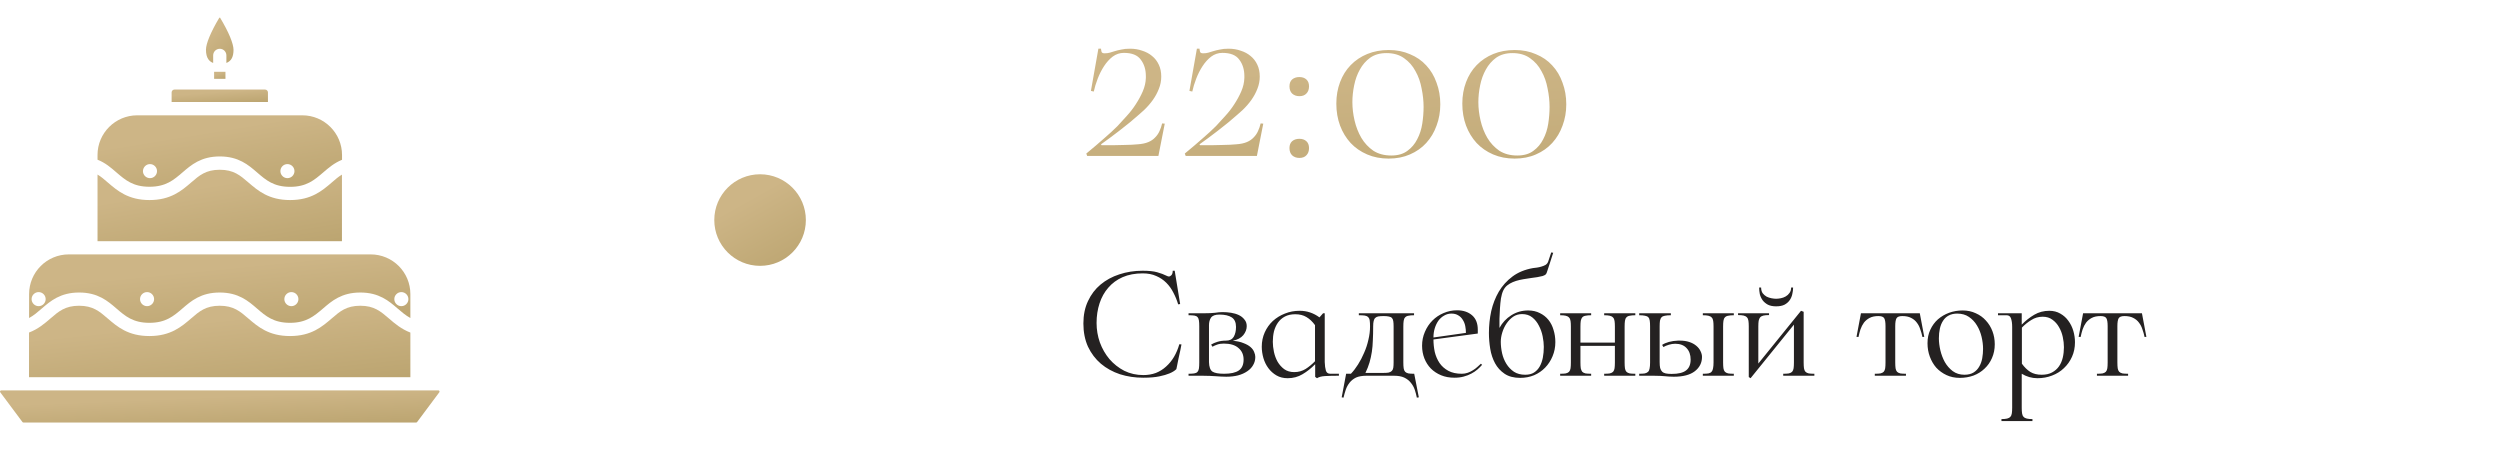 <?xml version="1.0" encoding="UTF-8"?> <svg xmlns="http://www.w3.org/2000/svg" width="273" height="49" viewBox="0 0 273 49" fill="none"><path d="M47.981 42.705C47.944 42.63 47.888 42.63 47.869 42.63H0.131C0.113 42.63 0.056 42.63 0.019 42.705C-0.019 42.78 0.019 42.827 0.028 42.837L2.447 46.08C2.475 46.118 2.513 46.137 2.55 46.137H45.45C45.487 46.137 45.525 46.118 45.553 46.08L47.972 42.837C47.981 42.827 48.019 42.78 47.981 42.705Z" fill="url(#paint0_linear_17_544)"></path><path d="M29.259 10.09C29.259 9.921 29.119 9.78 28.95 9.78H19.05C18.881 9.78 18.741 9.921 18.741 10.09V11.14H29.259V10.09Z" fill="url(#paint1_linear_17_544)"></path><path d="M23.278 6.874V6.049C23.278 5.646 23.606 5.327 24 5.327C24.403 5.327 24.722 5.655 24.722 6.049V6.874C24.984 6.771 25.209 6.593 25.331 6.33C25.444 6.096 25.5 5.796 25.5 5.44C25.5 5.112 25.369 4.624 25.125 4.033C24.881 3.443 24.516 2.74 24.056 1.971C24.056 1.952 24.047 1.924 24 1.924C23.953 1.924 23.944 1.952 23.934 1.962C23.016 3.499 22.491 4.765 22.491 5.43C22.491 6.368 22.875 6.724 23.278 6.874Z" fill="url(#paint2_linear_17_544)"></path><path d="M16.322 20.393C18.113 20.393 18.956 19.662 19.931 18.827C20.878 18.012 21.947 17.083 24 17.083C26.053 17.083 27.122 18.012 28.069 18.827C29.044 19.671 29.887 20.402 31.678 20.402C33.469 20.402 34.312 19.671 35.288 18.837C35.888 18.321 36.497 17.796 37.35 17.449V16.924C37.35 14.543 35.409 12.593 33.019 12.593H14.981C12.6 12.593 10.65 14.533 10.65 16.915V17.44C11.503 17.777 12.122 18.311 12.713 18.827C13.697 19.671 14.531 20.393 16.322 20.393ZM31.387 17.918C31.809 17.918 32.156 18.265 32.156 18.686C32.156 19.108 31.809 19.455 31.387 19.455C30.966 19.455 30.619 19.108 30.619 18.686C30.619 18.265 30.956 17.918 31.387 17.918ZM16.378 17.918C16.8 17.918 17.147 18.265 17.147 18.686C17.147 19.108 16.8 19.455 16.378 19.455C15.956 19.455 15.609 19.108 15.609 18.686C15.619 18.265 15.956 17.918 16.378 17.918Z" fill="url(#paint3_linear_17_544)"></path><path d="M44.822 36.321C43.828 35.937 43.116 35.337 42.478 34.783C41.569 34.005 40.866 33.387 39.347 33.387C37.828 33.387 37.125 33.996 36.225 34.774C35.175 35.674 33.994 36.696 31.669 36.696C29.344 36.696 28.163 35.674 27.113 34.774C26.213 33.996 25.5 33.387 23.991 33.387C22.472 33.387 21.769 33.996 20.869 34.774C19.819 35.674 18.638 36.696 16.313 36.696C13.988 36.696 12.806 35.674 11.756 34.774C10.856 33.996 10.144 33.387 8.634 33.387C7.125 33.387 6.413 33.996 5.513 34.774C4.875 35.327 4.163 35.937 3.169 36.312V41.187H44.813V36.321H44.822Z" fill="url(#paint4_linear_17_544)"></path><path d="M8.644 31.943C10.697 31.943 11.766 32.871 12.713 33.687C13.688 34.53 14.531 35.252 16.312 35.252C18.103 35.252 18.947 34.521 19.922 33.687C20.869 32.871 21.938 31.943 23.991 31.943C26.044 31.943 27.113 32.871 28.059 33.687C29.034 34.53 29.878 35.252 31.669 35.252C33.45 35.252 34.294 34.521 35.278 33.687C36.225 32.871 37.294 31.943 39.347 31.943C41.4 31.943 42.469 32.871 43.416 33.687C43.866 34.071 44.297 34.446 44.812 34.727V32.111C44.812 29.721 42.872 27.78 40.481 27.78H7.509C5.119 27.78 3.178 29.721 3.178 32.111V34.727C3.694 34.446 4.125 34.071 4.566 33.687C5.522 32.861 6.591 31.943 8.644 31.943ZM43.828 31.896C44.25 31.896 44.597 32.243 44.597 32.665C44.597 33.087 44.25 33.433 43.828 33.433C43.406 33.433 43.059 33.087 43.059 32.665C43.059 32.243 43.406 31.896 43.828 31.896ZM31.819 31.896C32.241 31.896 32.587 32.243 32.587 32.665C32.587 33.087 32.241 33.433 31.819 33.433C31.397 33.433 31.05 33.087 31.05 32.665C31.05 32.243 31.397 31.896 31.819 31.896ZM16.059 31.896C16.481 31.896 16.828 32.243 16.828 32.665C16.828 33.087 16.481 33.433 16.059 33.433C15.637 33.433 15.291 33.087 15.291 32.665C15.291 32.243 15.637 31.896 16.059 31.896ZM3.45 32.665C3.45 32.243 3.797 31.896 4.219 31.896C4.641 31.896 4.987 32.243 4.987 32.665C4.987 33.087 4.641 33.433 4.219 33.433C3.797 33.433 3.45 33.087 3.45 32.665Z" fill="url(#paint5_linear_17_544)"></path><path d="M37.35 19.062C36.956 19.296 36.609 19.596 36.234 19.924C35.184 20.824 34.003 21.846 31.678 21.846C29.353 21.846 28.172 20.824 27.122 19.924C26.222 19.146 25.509 18.537 24 18.537C22.481 18.537 21.778 19.146 20.878 19.924C19.837 20.824 18.647 21.846 16.322 21.846C13.997 21.846 12.816 20.824 11.766 19.924C11.391 19.596 11.044 19.296 10.65 19.062V26.337H37.341V19.062H37.35Z" fill="url(#paint6_linear_17_544)"></path><path d="M23.381 7.84H24.619V8.608H23.381V7.84Z" fill="url(#paint7_linear_17_544)"></path><circle cx="83" cy="24.03" r="5" fill="url(#paint8_linear_17_544)"></circle><path d="M124.24 15.758C124.704 15.726 125.088 15.646 125.392 15.518C125.696 15.39 125.944 15.222 126.136 15.014C126.344 14.806 126.504 14.574 126.616 14.318C126.744 14.046 126.84 13.766 126.904 13.478L127.192 13.502L126.496 17.03H118.72L118.624 16.766C119.344 16.174 119.984 15.63 120.544 15.134C121.12 14.638 121.616 14.182 122.032 13.766C122.352 13.43 122.688 13.062 123.04 12.662C123.408 12.262 123.736 11.838 124.024 11.39C124.328 10.926 124.584 10.454 124.792 9.974C125 9.494 125.112 9.006 125.128 8.51C125.128 8.446 125.128 8.382 125.128 8.318C125.128 7.598 124.944 6.998 124.576 6.518C124.224 6.022 123.608 5.774 122.728 5.774C122.28 5.774 121.872 5.91 121.504 6.182C121.152 6.454 120.84 6.798 120.568 7.214C120.296 7.63 120.064 8.086 119.872 8.582C119.68 9.078 119.536 9.55 119.44 9.998L119.128 9.926L119.944 5.318H120.232C120.232 5.334 120.232 5.35 120.232 5.366C120.232 5.414 120.248 5.502 120.28 5.63C120.312 5.758 120.424 5.822 120.616 5.822C120.84 5.822 121.032 5.798 121.192 5.75C121.368 5.686 121.552 5.63 121.744 5.582C121.952 5.518 122.184 5.462 122.44 5.414C122.696 5.35 123.016 5.318 123.4 5.318C123.88 5.318 124.32 5.39 124.72 5.534C125.136 5.662 125.496 5.854 125.8 6.11C126.12 6.366 126.368 6.686 126.544 7.07C126.72 7.438 126.808 7.87 126.808 8.366C126.808 8.83 126.72 9.278 126.544 9.71C126.384 10.126 126.168 10.526 125.896 10.91C125.624 11.294 125.304 11.662 124.936 12.014C124.568 12.35 124.192 12.678 123.808 12.998C123.616 13.174 123.376 13.374 123.088 13.598C122.8 13.822 122.496 14.062 122.176 14.318C121.856 14.558 121.528 14.806 121.192 15.062C120.856 15.302 120.536 15.534 120.232 15.758L120.28 15.854C120.824 15.854 121.296 15.854 121.696 15.854C122.096 15.838 122.448 15.83 122.752 15.83C123.056 15.814 123.328 15.806 123.568 15.806C123.808 15.79 124.032 15.774 124.24 15.758ZM134.997 15.758C135.461 15.726 135.845 15.646 136.149 15.518C136.453 15.39 136.701 15.222 136.893 15.014C137.101 14.806 137.261 14.574 137.373 14.318C137.501 14.046 137.597 13.766 137.661 13.478L137.949 13.502L137.253 17.03H129.477L129.381 16.766C130.101 16.174 130.741 15.63 131.301 15.134C131.877 14.638 132.373 14.182 132.789 13.766C133.109 13.43 133.445 13.062 133.797 12.662C134.165 12.262 134.493 11.838 134.781 11.39C135.085 10.926 135.341 10.454 135.549 9.974C135.757 9.494 135.869 9.006 135.885 8.51C135.885 8.446 135.885 8.382 135.885 8.318C135.885 7.598 135.701 6.998 135.333 6.518C134.981 6.022 134.365 5.774 133.485 5.774C133.037 5.774 132.629 5.91 132.261 6.182C131.909 6.454 131.597 6.798 131.325 7.214C131.053 7.63 130.821 8.086 130.629 8.582C130.437 9.078 130.293 9.55 130.197 9.998L129.885 9.926L130.701 5.318H130.989C130.989 5.334 130.989 5.35 130.989 5.366C130.989 5.414 131.005 5.502 131.037 5.63C131.069 5.758 131.181 5.822 131.373 5.822C131.597 5.822 131.789 5.798 131.949 5.75C132.125 5.686 132.309 5.63 132.501 5.582C132.709 5.518 132.941 5.462 133.197 5.414C133.453 5.35 133.773 5.318 134.157 5.318C134.637 5.318 135.077 5.39 135.477 5.534C135.893 5.662 136.253 5.854 136.557 6.11C136.877 6.366 137.125 6.686 137.301 7.07C137.477 7.438 137.565 7.87 137.565 8.366C137.565 8.83 137.477 9.278 137.301 9.71C137.141 10.126 136.925 10.526 136.653 10.91C136.381 11.294 136.061 11.662 135.693 12.014C135.325 12.35 134.949 12.678 134.565 12.998C134.373 13.174 134.133 13.374 133.845 13.598C133.557 13.822 133.253 14.062 132.933 14.318C132.613 14.558 132.285 14.806 131.949 15.062C131.613 15.302 131.293 15.534 130.989 15.758L131.037 15.854C131.581 15.854 132.053 15.854 132.453 15.854C132.853 15.838 133.205 15.83 133.509 15.83C133.813 15.814 134.085 15.806 134.325 15.806C134.565 15.79 134.789 15.774 134.997 15.758ZM141.89 10.502C141.57 10.502 141.306 10.406 141.098 10.214C140.906 10.022 140.81 9.758 140.81 9.422C140.81 9.102 140.906 8.854 141.098 8.678C141.306 8.502 141.57 8.414 141.89 8.414C142.21 8.414 142.466 8.502 142.658 8.678C142.85 8.854 142.946 9.102 142.946 9.422C142.946 9.758 142.85 10.022 142.658 10.214C142.482 10.406 142.226 10.502 141.89 10.502ZM141.89 15.158C142.21 15.158 142.466 15.246 142.658 15.422C142.85 15.598 142.946 15.846 142.946 16.166C142.946 16.502 142.85 16.766 142.658 16.958C142.482 17.15 142.226 17.246 141.89 17.246C141.57 17.246 141.306 17.15 141.098 16.958C140.906 16.766 140.81 16.502 140.81 16.166C140.81 15.846 140.906 15.598 141.098 15.422C141.306 15.246 141.57 15.158 141.89 15.158ZM145.928 11.318C145.928 10.47 146.064 9.686 146.336 8.966C146.608 8.246 146.992 7.63 147.488 7.118C148 6.59 148.608 6.182 149.312 5.894C150.016 5.606 150.8 5.462 151.664 5.462C152.512 5.462 153.28 5.614 153.968 5.918C154.672 6.206 155.264 6.614 155.744 7.142C156.24 7.67 156.616 8.302 156.872 9.038C157.144 9.758 157.28 10.542 157.28 11.39C157.28 12.222 157.144 12.998 156.872 13.718C156.616 14.438 156.24 15.07 155.744 15.614C155.264 16.142 154.672 16.558 153.968 16.862C153.28 17.166 152.504 17.318 151.64 17.318C150.776 17.318 149.992 17.166 149.288 16.862C148.584 16.558 147.984 16.142 147.488 15.614C146.992 15.07 146.608 14.438 146.336 13.718C146.064 12.982 145.928 12.182 145.928 11.318ZM155.456 11.678C155.456 11.022 155.384 10.35 155.24 9.662C155.112 8.958 154.888 8.326 154.568 7.766C154.264 7.19 153.848 6.718 153.32 6.35C152.808 5.982 152.168 5.798 151.4 5.798C150.696 5.798 150.104 5.966 149.624 6.302C149.16 6.638 148.784 7.07 148.496 7.598C148.208 8.11 148 8.686 147.872 9.326C147.744 9.95 147.68 10.558 147.68 11.15C147.68 11.806 147.76 12.478 147.92 13.166C148.08 13.854 148.328 14.486 148.664 15.062C149 15.622 149.432 16.086 149.96 16.454C150.504 16.806 151.16 16.982 151.928 16.982C152.648 16.982 153.232 16.814 153.68 16.478C154.144 16.142 154.504 15.718 154.76 15.206C155.032 14.694 155.216 14.126 155.312 13.502C155.408 12.878 155.456 12.27 155.456 11.678ZM159.685 11.318C159.685 10.47 159.821 9.686 160.093 8.966C160.365 8.246 160.749 7.63 161.245 7.118C161.757 6.59 162.365 6.182 163.069 5.894C163.773 5.606 164.557 5.462 165.421 5.462C166.269 5.462 167.037 5.614 167.725 5.918C168.429 6.206 169.021 6.614 169.501 7.142C169.997 7.67 170.373 8.302 170.629 9.038C170.901 9.758 171.037 10.542 171.037 11.39C171.037 12.222 170.901 12.998 170.629 13.718C170.373 14.438 169.997 15.07 169.501 15.614C169.021 16.142 168.429 16.558 167.725 16.862C167.037 17.166 166.261 17.318 165.397 17.318C164.533 17.318 163.749 17.166 163.045 16.862C162.341 16.558 161.741 16.142 161.245 15.614C160.749 15.07 160.365 14.438 160.093 13.718C159.821 12.982 159.685 12.182 159.685 11.318ZM169.213 11.678C169.213 11.022 169.141 10.35 168.997 9.662C168.869 8.958 168.645 8.326 168.325 7.766C168.021 7.19 167.605 6.718 167.077 6.35C166.565 5.982 165.925 5.798 165.157 5.798C164.453 5.798 163.861 5.966 163.381 6.302C162.917 6.638 162.541 7.07 162.253 7.598C161.965 8.11 161.757 8.686 161.629 9.326C161.501 9.95 161.437 10.558 161.437 11.15C161.437 11.806 161.517 12.478 161.677 13.166C161.837 13.854 162.085 14.486 162.421 15.062C162.757 15.622 163.189 16.086 163.717 16.454C164.261 16.806 164.917 16.982 165.685 16.982C166.405 16.982 166.989 16.814 167.437 16.478C167.901 16.142 168.261 15.718 168.517 15.206C168.789 14.694 168.973 14.126 169.069 13.502C169.165 12.878 169.213 12.27 169.213 11.678Z" fill="url(#paint9_linear_17_544)"></path><path d="M129.016 37.61C128.992 37.742 128.95 37.958 128.89 38.258C128.83 38.546 128.764 38.846 128.692 39.158C128.632 39.458 128.578 39.728 128.53 39.968C128.482 40.196 128.458 40.31 128.458 40.31C128.278 40.49 128.026 40.646 127.702 40.778C127.426 40.898 127.054 41.006 126.586 41.102C126.13 41.198 125.548 41.246 124.84 41.246C123.94 41.246 123.094 41.12 122.302 40.868C121.51 40.604 120.814 40.22 120.214 39.716C119.626 39.212 119.158 38.594 118.81 37.862C118.474 37.118 118.306 36.272 118.306 35.324C118.306 34.4 118.474 33.584 118.81 32.876C119.146 32.156 119.602 31.556 120.178 31.076C120.766 30.584 121.45 30.212 122.23 29.96C123.022 29.696 123.868 29.564 124.768 29.564C125.44 29.564 125.968 29.618 126.352 29.726C126.748 29.834 127.114 29.972 127.45 30.14C127.522 30.176 127.588 30.194 127.648 30.194C127.732 30.194 127.822 30.146 127.918 30.05C128.014 29.942 128.062 29.78 128.062 29.564H128.278L128.872 33.2L128.656 33.236C128.524 32.792 128.35 32.366 128.134 31.958C127.93 31.55 127.672 31.19 127.36 30.878C127.048 30.566 126.682 30.32 126.262 30.14C125.842 29.948 125.35 29.852 124.786 29.852C123.958 29.852 123.226 29.99 122.59 30.266C121.966 30.542 121.444 30.926 121.024 31.418C120.604 31.898 120.286 32.468 120.07 33.128C119.854 33.788 119.746 34.502 119.746 35.27C119.746 36.002 119.866 36.71 120.106 37.394C120.358 38.078 120.706 38.684 121.15 39.212C121.606 39.74 122.146 40.166 122.77 40.49C123.406 40.802 124.102 40.958 124.858 40.958C125.35 40.958 125.806 40.88 126.226 40.724C126.646 40.556 127.018 40.322 127.342 40.022C127.678 39.722 127.966 39.368 128.206 38.96C128.446 38.552 128.638 38.096 128.782 37.592L129.016 37.61ZM134.613 37.214C135.081 37.25 135.471 37.334 135.783 37.466C136.107 37.586 136.365 37.73 136.557 37.898C136.749 38.066 136.881 38.246 136.953 38.438C137.037 38.63 137.079 38.81 137.079 38.978C137.079 39.302 137.001 39.596 136.845 39.86C136.701 40.124 136.485 40.352 136.197 40.544C135.921 40.736 135.585 40.886 135.189 40.994C134.805 41.09 134.379 41.138 133.911 41.138C133.707 41.138 133.515 41.132 133.335 41.12C133.167 41.108 132.981 41.096 132.777 41.084C132.585 41.072 132.369 41.06 132.129 41.048C131.889 41.036 131.607 41.03 131.283 41.03H129.789V40.814C130.041 40.814 130.245 40.802 130.401 40.778C130.557 40.754 130.677 40.7 130.761 40.616C130.845 40.52 130.899 40.394 130.923 40.238C130.947 40.07 130.959 39.848 130.959 39.572V35.648C130.959 35.372 130.947 35.156 130.923 35C130.899 34.832 130.845 34.706 130.761 34.622C130.689 34.538 130.575 34.484 130.419 34.46C130.263 34.436 130.053 34.424 129.789 34.424V34.208H131.517C132.009 34.208 132.399 34.19 132.687 34.154C132.975 34.106 133.251 34.082 133.515 34.082C133.815 34.082 134.121 34.106 134.433 34.154C134.745 34.202 135.027 34.286 135.279 34.406C135.531 34.526 135.735 34.688 135.891 34.892C136.059 35.084 136.143 35.324 136.143 35.612C136.143 35.96 136.017 36.29 135.765 36.602C135.513 36.902 135.129 37.106 134.613 37.214ZM133.677 40.814C134.397 40.814 134.931 40.694 135.279 40.454C135.627 40.214 135.801 39.818 135.801 39.266C135.801 38.738 135.615 38.318 135.243 38.006C134.883 37.682 134.349 37.52 133.641 37.52C133.365 37.52 133.125 37.556 132.921 37.628C132.717 37.7 132.543 37.778 132.399 37.862L132.255 37.628C132.447 37.508 132.681 37.406 132.957 37.322C133.233 37.238 133.545 37.196 133.893 37.196C134.277 37.196 134.553 37.058 134.721 36.782C134.889 36.494 134.973 36.134 134.973 35.702C134.973 35.21 134.817 34.862 134.505 34.658C134.193 34.454 133.743 34.352 133.155 34.352C132.699 34.352 132.393 34.466 132.237 34.694C132.093 34.91 132.021 35.186 132.021 35.522V39.536C132.033 40.064 132.159 40.412 132.399 40.58C132.639 40.736 133.065 40.814 133.677 40.814ZM146.209 40.814V41.03C145.597 41.03 145.093 41.042 144.697 41.066C144.313 41.09 144.019 41.168 143.815 41.3L143.617 41.156V39.77C143.185 40.214 142.723 40.58 142.231 40.868C141.751 41.156 141.211 41.3 140.611 41.3C140.143 41.3 139.735 41.198 139.387 40.994C139.039 40.79 138.745 40.526 138.505 40.202C138.265 39.878 138.085 39.512 137.965 39.104C137.845 38.684 137.785 38.27 137.785 37.862C137.785 37.298 137.893 36.776 138.109 36.296C138.325 35.816 138.619 35.402 138.991 35.054C139.375 34.706 139.813 34.436 140.305 34.244C140.809 34.04 141.343 33.938 141.907 33.938C142.327 33.938 142.711 33.998 143.059 34.118C143.419 34.238 143.761 34.418 144.085 34.658L144.481 34.208H144.661V39.536C144.673 39.92 144.715 40.232 144.787 40.472C144.859 40.7 145.021 40.814 145.273 40.814H146.209ZM141.331 40.634C141.787 40.634 142.201 40.52 142.573 40.292C142.945 40.052 143.287 39.77 143.599 39.446V35.504C143.323 35.12 143.011 34.826 142.663 34.622C142.327 34.418 141.919 34.316 141.439 34.316C140.995 34.316 140.617 34.4 140.305 34.568C139.993 34.736 139.741 34.958 139.549 35.234C139.357 35.51 139.213 35.828 139.117 36.188C139.033 36.548 138.991 36.926 138.991 37.322C138.991 37.67 139.033 38.042 139.117 38.438C139.201 38.822 139.333 39.176 139.513 39.5C139.705 39.824 139.945 40.094 140.233 40.31C140.533 40.526 140.899 40.634 141.331 40.634ZM154.936 43.388L154.72 43.424C154.66 43.124 154.582 42.83 154.486 42.542C154.39 42.266 154.246 42.014 154.054 41.786C153.874 41.558 153.634 41.372 153.334 41.228C153.046 41.096 152.668 41.03 152.2 41.03H149.23C148.762 41.03 148.378 41.096 148.078 41.228C147.79 41.372 147.556 41.558 147.376 41.786C147.196 42.014 147.058 42.266 146.962 42.542C146.866 42.83 146.782 43.124 146.71 43.424L146.512 43.388L146.998 40.814H147.52C147.796 40.526 148.054 40.19 148.294 39.806C148.546 39.41 148.768 38.984 148.96 38.528C149.164 38.072 149.32 37.598 149.428 37.106C149.548 36.614 149.608 36.128 149.608 35.648C149.608 35.372 149.596 35.156 149.572 35C149.548 34.832 149.488 34.706 149.392 34.622C149.308 34.538 149.188 34.484 149.032 34.46C148.876 34.436 148.66 34.424 148.384 34.424V34.208H154.414V34.424C154.162 34.424 153.958 34.442 153.802 34.478C153.646 34.502 153.526 34.562 153.442 34.658C153.358 34.742 153.304 34.868 153.28 35.036C153.256 35.192 153.244 35.402 153.244 35.666V39.572C153.244 39.836 153.256 40.052 153.28 40.22C153.304 40.376 153.358 40.502 153.442 40.598C153.526 40.682 153.646 40.742 153.802 40.778C153.958 40.802 154.168 40.814 154.432 40.814L154.936 43.388ZM152.182 35.666C152.182 35.414 152.17 35.216 152.146 35.072C152.122 34.916 152.074 34.802 152.002 34.73C151.93 34.646 151.822 34.592 151.678 34.568C151.534 34.532 151.342 34.514 151.102 34.514C150.874 34.514 150.682 34.526 150.526 34.55C150.382 34.574 150.268 34.628 150.184 34.712C150.1 34.784 150.04 34.898 150.004 35.054C149.968 35.198 149.95 35.396 149.95 35.648C149.95 36.2 149.938 36.704 149.914 37.16C149.902 37.604 149.866 38.024 149.806 38.42C149.746 38.816 149.662 39.2 149.554 39.572C149.446 39.944 149.296 40.328 149.104 40.724H151.012C151.264 40.724 151.468 40.712 151.624 40.688C151.78 40.652 151.9 40.592 151.984 40.508C152.068 40.424 152.122 40.31 152.146 40.166C152.17 40.01 152.182 39.812 152.182 39.572V35.666ZM159.629 40.814C159.857 40.814 160.073 40.778 160.277 40.706C160.481 40.634 160.667 40.544 160.835 40.436C161.015 40.328 161.177 40.208 161.321 40.076C161.477 39.944 161.609 39.824 161.717 39.716L161.843 39.842C161.699 40.01 161.531 40.178 161.339 40.346C161.147 40.514 160.925 40.664 160.673 40.796C160.433 40.928 160.157 41.036 159.845 41.12C159.545 41.204 159.203 41.246 158.819 41.246C158.279 41.246 157.793 41.156 157.361 40.976C156.929 40.796 156.557 40.55 156.245 40.238C155.945 39.926 155.711 39.56 155.543 39.14C155.375 38.708 155.291 38.246 155.291 37.754C155.291 37.214 155.393 36.71 155.597 36.242C155.801 35.762 156.077 35.348 156.425 35C156.773 34.652 157.175 34.382 157.631 34.19C158.099 33.986 158.591 33.884 159.107 33.884C159.779 33.884 160.325 34.064 160.745 34.424C161.165 34.784 161.375 35.312 161.375 36.008V36.422L156.533 37.07C156.533 37.526 156.581 37.982 156.677 38.438C156.785 38.882 156.959 39.284 157.199 39.644C157.439 39.992 157.757 40.274 158.153 40.49C158.549 40.706 159.041 40.814 159.629 40.814ZM158.495 34.244C158.207 34.244 157.943 34.316 157.703 34.46C157.463 34.592 157.253 34.778 157.073 35.018C156.905 35.258 156.773 35.534 156.677 35.846C156.581 36.158 156.533 36.494 156.533 36.854L160.079 36.35C160.079 36.11 160.055 35.864 160.007 35.612C159.959 35.36 159.869 35.132 159.737 34.928C159.617 34.724 159.455 34.562 159.251 34.442C159.047 34.31 158.795 34.244 158.495 34.244ZM169.844 37.358C169.844 37.91 169.742 38.426 169.538 38.906C169.346 39.374 169.076 39.788 168.728 40.148C168.392 40.496 167.99 40.772 167.522 40.976C167.054 41.168 166.55 41.264 166.01 41.264C165.314 41.264 164.744 41.114 164.3 40.814C163.856 40.514 163.508 40.13 163.256 39.662C163.004 39.194 162.83 38.672 162.734 38.096C162.638 37.508 162.59 36.932 162.59 36.368C162.59 35.552 162.674 34.754 162.842 33.974C163.022 33.194 163.298 32.486 163.67 31.85C164.054 31.202 164.552 30.65 165.164 30.194C165.776 29.738 166.52 29.432 167.396 29.276C167.528 29.252 167.672 29.234 167.828 29.222C167.996 29.198 168.158 29.162 168.314 29.114C168.482 29.066 168.632 29.006 168.764 28.934C168.896 28.85 168.992 28.736 169.052 28.592L169.394 27.566L169.61 27.602L169.268 28.664C169.136 29.048 169.04 29.342 168.98 29.546C168.92 29.75 168.866 29.882 168.818 29.942C168.758 30.014 168.638 30.08 168.458 30.14C168.278 30.188 168.08 30.23 167.864 30.266C167.648 30.302 167.432 30.332 167.216 30.356C167.012 30.38 166.856 30.404 166.748 30.428C166.484 30.464 166.214 30.512 165.938 30.572C165.674 30.632 165.428 30.71 165.2 30.806C164.972 30.902 164.768 31.022 164.588 31.166C164.408 31.31 164.264 31.496 164.156 31.724C164.048 31.952 163.964 32.24 163.904 32.588C163.856 32.924 163.82 33.284 163.796 33.668C163.772 34.04 163.754 34.418 163.742 34.802C163.742 35.174 163.742 35.51 163.742 35.81C164.054 35.234 164.486 34.772 165.038 34.424C165.59 34.076 166.202 33.902 166.874 33.902C167.354 33.902 167.78 33.998 168.152 34.19C168.524 34.37 168.836 34.616 169.088 34.928C169.34 35.24 169.526 35.606 169.646 36.026C169.778 36.446 169.844 36.89 169.844 37.358ZM168.584 37.88C168.584 37.532 168.542 37.148 168.458 36.728C168.374 36.308 168.236 35.918 168.044 35.558C167.864 35.198 167.624 34.898 167.324 34.658C167.024 34.418 166.652 34.298 166.208 34.298C165.848 34.298 165.524 34.394 165.236 34.586C164.96 34.778 164.72 35.024 164.516 35.324C164.312 35.624 164.156 35.954 164.048 36.314C163.94 36.662 163.886 36.998 163.886 37.322C163.886 37.73 163.934 38.15 164.03 38.582C164.126 39.002 164.282 39.386 164.498 39.734C164.714 40.082 164.99 40.37 165.326 40.598C165.662 40.814 166.07 40.922 166.55 40.922C166.934 40.922 167.252 40.844 167.504 40.688C167.768 40.52 167.978 40.298 168.134 40.022C168.29 39.746 168.404 39.428 168.476 39.068C168.548 38.696 168.584 38.3 168.584 37.88ZM177.408 39.572C177.408 39.836 177.42 40.052 177.444 40.22C177.468 40.376 177.522 40.502 177.606 40.598C177.69 40.682 177.81 40.742 177.966 40.778C178.122 40.802 178.326 40.814 178.578 40.814V41.03H175.176V40.814C175.428 40.814 175.632 40.802 175.788 40.778C175.944 40.742 176.064 40.682 176.148 40.598C176.232 40.502 176.286 40.376 176.31 40.22C176.334 40.052 176.346 39.836 176.346 39.572V37.772H172.584V39.572C172.584 39.836 172.596 40.052 172.62 40.22C172.656 40.376 172.71 40.502 172.782 40.598C172.866 40.682 172.986 40.742 173.142 40.778C173.298 40.802 173.502 40.814 173.754 40.814V41.03H170.37V40.814C170.622 40.814 170.826 40.802 170.982 40.778C171.138 40.742 171.258 40.682 171.342 40.598C171.426 40.502 171.48 40.376 171.504 40.22C171.528 40.052 171.54 39.836 171.54 39.572V35.666C171.54 35.414 171.528 35.21 171.504 35.054C171.48 34.886 171.426 34.76 171.342 34.676C171.258 34.58 171.138 34.514 170.982 34.478C170.826 34.442 170.622 34.424 170.37 34.424V34.208H173.754V34.424C173.502 34.424 173.298 34.442 173.142 34.478C172.986 34.502 172.866 34.562 172.782 34.658C172.71 34.742 172.656 34.868 172.62 35.036C172.596 35.192 172.584 35.402 172.584 35.666V37.412H176.346V35.666C176.346 35.414 176.334 35.21 176.31 35.054C176.286 34.886 176.232 34.76 176.148 34.676C176.064 34.58 175.944 34.514 175.788 34.478C175.632 34.442 175.428 34.424 175.176 34.424V34.208H178.578V34.424C178.326 34.424 178.122 34.442 177.966 34.478C177.81 34.502 177.69 34.562 177.606 34.658C177.522 34.742 177.468 34.868 177.444 35.036C177.42 35.192 177.408 35.402 177.408 35.666V39.572ZM188.163 39.572C188.163 39.836 188.175 40.052 188.199 40.22C188.223 40.376 188.277 40.502 188.361 40.598C188.445 40.682 188.565 40.742 188.721 40.778C188.877 40.802 189.081 40.814 189.333 40.814V41.03H185.949V40.814C186.201 40.814 186.405 40.802 186.561 40.778C186.717 40.742 186.831 40.682 186.903 40.598C186.987 40.502 187.041 40.376 187.065 40.22C187.101 40.052 187.119 39.836 187.119 39.572V35.666C187.119 35.414 187.107 35.21 187.083 35.054C187.059 34.886 187.005 34.76 186.921 34.676C186.837 34.58 186.717 34.514 186.561 34.478C186.405 34.442 186.201 34.424 185.949 34.424V34.208H189.333V34.424C189.081 34.424 188.877 34.442 188.721 34.478C188.565 34.502 188.445 34.562 188.361 34.658C188.277 34.742 188.223 34.868 188.199 35.036C188.175 35.192 188.163 35.402 188.163 35.666V39.572ZM183.231 37.196C183.315 37.196 183.393 37.196 183.465 37.196C183.825 37.196 184.155 37.244 184.455 37.34C184.755 37.436 185.013 37.574 185.229 37.754C185.445 37.934 185.601 38.132 185.697 38.348C185.805 38.564 185.859 38.774 185.859 38.978C185.859 39.614 185.595 40.136 185.067 40.544C184.551 40.94 183.789 41.138 182.781 41.138C182.577 41.138 182.403 41.132 182.259 41.12C182.127 41.108 181.983 41.096 181.827 41.084C181.683 41.072 181.515 41.06 181.323 41.048C181.131 41.036 180.873 41.03 180.549 41.03H179.001V40.814C179.253 40.814 179.457 40.802 179.613 40.778C179.769 40.742 179.889 40.682 179.973 40.598C180.057 40.514 180.111 40.394 180.135 40.238C180.171 40.07 180.189 39.854 180.189 39.59V35.648C180.189 35.384 180.177 35.174 180.153 35.018C180.129 34.85 180.075 34.724 179.991 34.64C179.907 34.556 179.787 34.502 179.631 34.478C179.475 34.442 179.265 34.424 179.001 34.424V34.208H182.457V34.424C182.193 34.424 181.977 34.442 181.809 34.478C181.653 34.502 181.533 34.556 181.449 34.64C181.365 34.724 181.305 34.85 181.269 35.018C181.245 35.174 181.233 35.384 181.233 35.648V39.536C181.233 39.8 181.251 40.016 181.287 40.184C181.335 40.352 181.407 40.484 181.503 40.58C181.599 40.676 181.731 40.742 181.899 40.778C182.067 40.814 182.283 40.832 182.547 40.832C183.267 40.832 183.789 40.706 184.113 40.454C184.449 40.202 184.617 39.806 184.617 39.266C184.617 38.738 184.467 38.318 184.167 38.006C183.879 37.694 183.465 37.538 182.925 37.538C182.709 37.538 182.481 37.574 182.241 37.646C182.001 37.718 181.803 37.802 181.647 37.898L181.503 37.664C181.695 37.532 181.941 37.424 182.241 37.34C182.553 37.256 182.883 37.208 183.231 37.196ZM193.953 32.624C194.097 32.624 194.265 32.606 194.457 32.57C194.649 32.534 194.829 32.468 194.997 32.372C195.165 32.276 195.303 32.15 195.411 31.994C195.531 31.838 195.591 31.64 195.591 31.4H195.807C195.807 31.628 195.777 31.868 195.717 32.12C195.669 32.36 195.573 32.582 195.429 32.786C195.297 32.978 195.111 33.14 194.871 33.272C194.631 33.392 194.325 33.452 193.953 33.452C193.593 33.452 193.293 33.392 193.053 33.272C192.813 33.14 192.621 32.978 192.477 32.786C192.333 32.582 192.231 32.36 192.171 32.12C192.123 31.868 192.099 31.628 192.099 31.4H192.315C192.315 31.64 192.369 31.844 192.477 32.012C192.597 32.168 192.741 32.294 192.909 32.39C193.077 32.474 193.257 32.534 193.449 32.57C193.641 32.606 193.809 32.624 193.953 32.624ZM196.959 39.572C196.959 39.836 196.971 40.052 196.995 40.22C197.019 40.376 197.073 40.502 197.157 40.598C197.241 40.682 197.361 40.742 197.517 40.778C197.673 40.802 197.877 40.814 198.129 40.814V41.03H194.727V40.814C194.979 40.814 195.183 40.802 195.339 40.778C195.495 40.742 195.615 40.682 195.699 40.598C195.783 40.502 195.837 40.376 195.861 40.22C195.885 40.052 195.897 39.836 195.897 39.572V35.45L191.163 41.3L190.965 41.174V35.648C190.965 35.396 190.953 35.192 190.929 35.036C190.905 34.868 190.851 34.742 190.767 34.658C190.683 34.562 190.563 34.496 190.407 34.46C190.251 34.424 190.047 34.406 189.795 34.406V34.208H193.179V34.406C192.927 34.406 192.723 34.424 192.567 34.46C192.411 34.496 192.291 34.562 192.207 34.658C192.135 34.742 192.081 34.868 192.045 35.036C192.021 35.192 192.009 35.396 192.009 35.648V39.698L196.671 33.938L196.959 34.046V39.572ZM209.642 34.208L210.128 36.782L209.93 36.8C209.87 36.512 209.792 36.236 209.696 35.972C209.612 35.696 209.486 35.45 209.318 35.234C209.162 35.018 208.952 34.844 208.688 34.712C208.436 34.58 208.118 34.514 207.734 34.514C207.41 34.514 207.2 34.592 207.104 34.748C207.008 34.904 206.96 35.192 206.96 35.612V39.572C206.96 39.836 206.972 40.052 206.996 40.22C207.02 40.376 207.074 40.502 207.158 40.598C207.242 40.682 207.362 40.742 207.518 40.778C207.674 40.802 207.878 40.814 208.13 40.814V41.03H204.728V40.814C204.98 40.814 205.184 40.802 205.34 40.778C205.496 40.742 205.616 40.682 205.7 40.598C205.784 40.502 205.838 40.376 205.862 40.22C205.886 40.052 205.898 39.836 205.898 39.572V35.612C205.898 35.192 205.85 34.904 205.754 34.748C205.658 34.592 205.448 34.514 205.124 34.514C204.74 34.514 204.422 34.58 204.17 34.712C203.918 34.844 203.708 35.018 203.54 35.234C203.384 35.45 203.258 35.696 203.162 35.972C203.078 36.236 203.006 36.512 202.946 36.8L202.73 36.782L203.216 34.208H209.642ZM210.484 37.484C210.484 36.932 210.586 36.44 210.79 36.008C210.994 35.564 211.27 35.186 211.618 34.874C211.978 34.562 212.386 34.322 212.842 34.154C213.31 33.986 213.802 33.902 214.318 33.902C214.846 33.902 215.326 34.004 215.758 34.208C216.19 34.4 216.556 34.664 216.856 35C217.168 35.336 217.408 35.726 217.576 36.17C217.744 36.614 217.828 37.088 217.828 37.592C217.828 38.144 217.726 38.648 217.522 39.104C217.33 39.548 217.06 39.932 216.712 40.256C216.376 40.58 215.974 40.832 215.506 41.012C215.038 41.18 214.54 41.264 214.012 41.264C213.472 41.264 212.986 41.162 212.554 40.958C212.122 40.754 211.75 40.484 211.438 40.148C211.138 39.8 210.904 39.398 210.736 38.942C210.568 38.486 210.484 38 210.484 37.484ZM216.55 38.096C216.55 37.676 216.496 37.238 216.388 36.782C216.28 36.326 216.112 35.912 215.884 35.54C215.656 35.156 215.362 34.844 215.002 34.604C214.654 34.364 214.228 34.244 213.724 34.244C213.364 34.244 213.052 34.316 212.788 34.46C212.536 34.592 212.332 34.784 212.176 35.036C212.02 35.276 211.906 35.558 211.834 35.882C211.762 36.206 211.726 36.56 211.726 36.944C211.726 37.352 211.78 37.79 211.888 38.258C211.996 38.714 212.158 39.14 212.374 39.536C212.602 39.932 212.89 40.262 213.238 40.526C213.598 40.79 214.024 40.922 214.516 40.922C214.924 40.922 215.26 40.838 215.524 40.67C215.788 40.502 215.992 40.286 216.136 40.022C216.292 39.758 216.4 39.458 216.46 39.122C216.52 38.774 216.55 38.432 216.55 38.096ZM223.779 33.938C224.235 33.938 224.637 34.04 224.985 34.244C225.345 34.448 225.639 34.712 225.867 35.036C226.107 35.36 226.287 35.726 226.407 36.134C226.527 36.542 226.587 36.956 226.587 37.376C226.587 37.952 226.479 38.48 226.263 38.96C226.047 39.44 225.753 39.854 225.381 40.202C225.021 40.55 224.589 40.82 224.085 41.012C223.593 41.204 223.059 41.3 222.483 41.3C221.883 41.3 221.313 41.138 220.773 40.814V44.522C220.773 44.774 220.785 44.978 220.809 45.134C220.833 45.302 220.887 45.428 220.971 45.512C221.055 45.608 221.175 45.674 221.331 45.71C221.487 45.746 221.691 45.764 221.943 45.764V45.98H218.559V45.764C218.811 45.764 219.015 45.746 219.171 45.71C219.327 45.674 219.447 45.608 219.531 45.512C219.615 45.428 219.669 45.302 219.693 45.134C219.717 44.978 219.729 44.774 219.729 44.522V35.702C219.729 35.318 219.687 35.012 219.603 34.784C219.531 34.544 219.369 34.424 219.117 34.424H218.181V34.208H220.773V35.45C221.193 35.018 221.649 34.658 222.141 34.37C222.633 34.082 223.179 33.938 223.779 33.938ZM222.951 40.922C223.407 40.922 223.785 40.838 224.085 40.67C224.397 40.502 224.649 40.28 224.841 40.004C225.033 39.728 225.171 39.41 225.255 39.05C225.339 38.69 225.381 38.312 225.381 37.916C225.381 37.556 225.339 37.184 225.255 36.8C225.171 36.404 225.033 36.044 224.841 35.72C224.661 35.396 224.421 35.126 224.121 34.91C223.833 34.694 223.479 34.586 223.059 34.586C222.603 34.586 222.189 34.706 221.817 34.946C221.445 35.174 221.103 35.45 220.791 35.774V39.716C221.067 40.1 221.373 40.4 221.709 40.616C222.045 40.82 222.459 40.922 222.951 40.922ZM233.9 34.208L234.386 36.782L234.188 36.8C234.128 36.512 234.05 36.236 233.954 35.972C233.87 35.696 233.744 35.45 233.576 35.234C233.42 35.018 233.21 34.844 232.946 34.712C232.694 34.58 232.376 34.514 231.992 34.514C231.668 34.514 231.458 34.592 231.362 34.748C231.266 34.904 231.218 35.192 231.218 35.612V39.572C231.218 39.836 231.23 40.052 231.254 40.22C231.278 40.376 231.332 40.502 231.416 40.598C231.5 40.682 231.62 40.742 231.776 40.778C231.932 40.802 232.136 40.814 232.388 40.814V41.03H228.986V40.814C229.238 40.814 229.442 40.802 229.598 40.778C229.754 40.742 229.874 40.682 229.958 40.598C230.042 40.502 230.096 40.376 230.12 40.22C230.144 40.052 230.156 39.836 230.156 39.572V35.612C230.156 35.192 230.108 34.904 230.012 34.748C229.916 34.592 229.706 34.514 229.382 34.514C228.998 34.514 228.68 34.58 228.428 34.712C228.176 34.844 227.966 35.018 227.798 35.234C227.642 35.45 227.516 35.696 227.42 35.972C227.336 36.236 227.264 36.512 227.204 36.8L226.988 36.782L227.474 34.208H233.9Z" fill="#242121"></path><defs><linearGradient id="paint0_linear_17_544" x1="-1.997" y1="44.383" x2="-1.731" y2="50.885" gradientUnits="userSpaceOnUse"><stop stop-color="#CDB586"></stop><stop offset="1" stop-color="#AF9961"></stop></linearGradient><linearGradient id="paint1_linear_17_544" x1="18.302" y1="10.46" x2="18.484" y2="12.972" gradientUnits="userSpaceOnUse"><stop stop-color="#CDB586"></stop><stop offset="1" stop-color="#AF9961"></stop></linearGradient><linearGradient id="paint2_linear_17_544" x1="22.365" y1="4.399" x2="26.947" y2="9.365" gradientUnits="userSpaceOnUse"><stop stop-color="#CDB586"></stop><stop offset="1" stop-color="#AF9961"></stop></linearGradient><linearGradient id="paint3_linear_17_544" x1="9.538" y1="16.497" x2="11.855" y2="30.622" gradientUnits="userSpaceOnUse"><stop stop-color="#CDB586"></stop><stop offset="1" stop-color="#AF9961"></stop></linearGradient><linearGradient id="paint4_linear_17_544" x1="1.433" y1="37.287" x2="2.939" y2="51.615" gradientUnits="userSpaceOnUse"><stop stop-color="#CDB586"></stop><stop offset="1" stop-color="#AF9961"></stop></linearGradient><linearGradient id="paint5_linear_17_544" x1="1.443" y1="31.516" x2="2.826" y2="45.254" gradientUnits="userSpaceOnUse"><stop stop-color="#CDB586"></stop><stop offset="1" stop-color="#AF9961"></stop></linearGradient><linearGradient id="paint6_linear_17_544" x1="9.538" y1="22.437" x2="11.85" y2="36.545" gradientUnits="userSpaceOnUse"><stop stop-color="#CDB586"></stop><stop offset="1" stop-color="#AF9961"></stop></linearGradient><linearGradient id="paint7_linear_17_544" x1="23.33" y1="8.224" x2="23.773" y2="9.497" gradientUnits="userSpaceOnUse"><stop stop-color="#CDB586"></stop><stop offset="1" stop-color="#AF9961"></stop></linearGradient><linearGradient id="paint8_linear_17_544" x1="77.583" y1="24.03" x2="85.508" y2="38.157" gradientUnits="userSpaceOnUse"><stop stop-color="#CDB586"></stop><stop offset="1" stop-color="#AF9961"></stop></linearGradient><linearGradient id="paint9_linear_17_544" x1="111.542" y1="9.53" x2="113.957" y2="44.653" gradientUnits="userSpaceOnUse"><stop stop-color="#CDB586"></stop><stop offset="1" stop-color="#AF9961"></stop></linearGradient></defs></svg> 